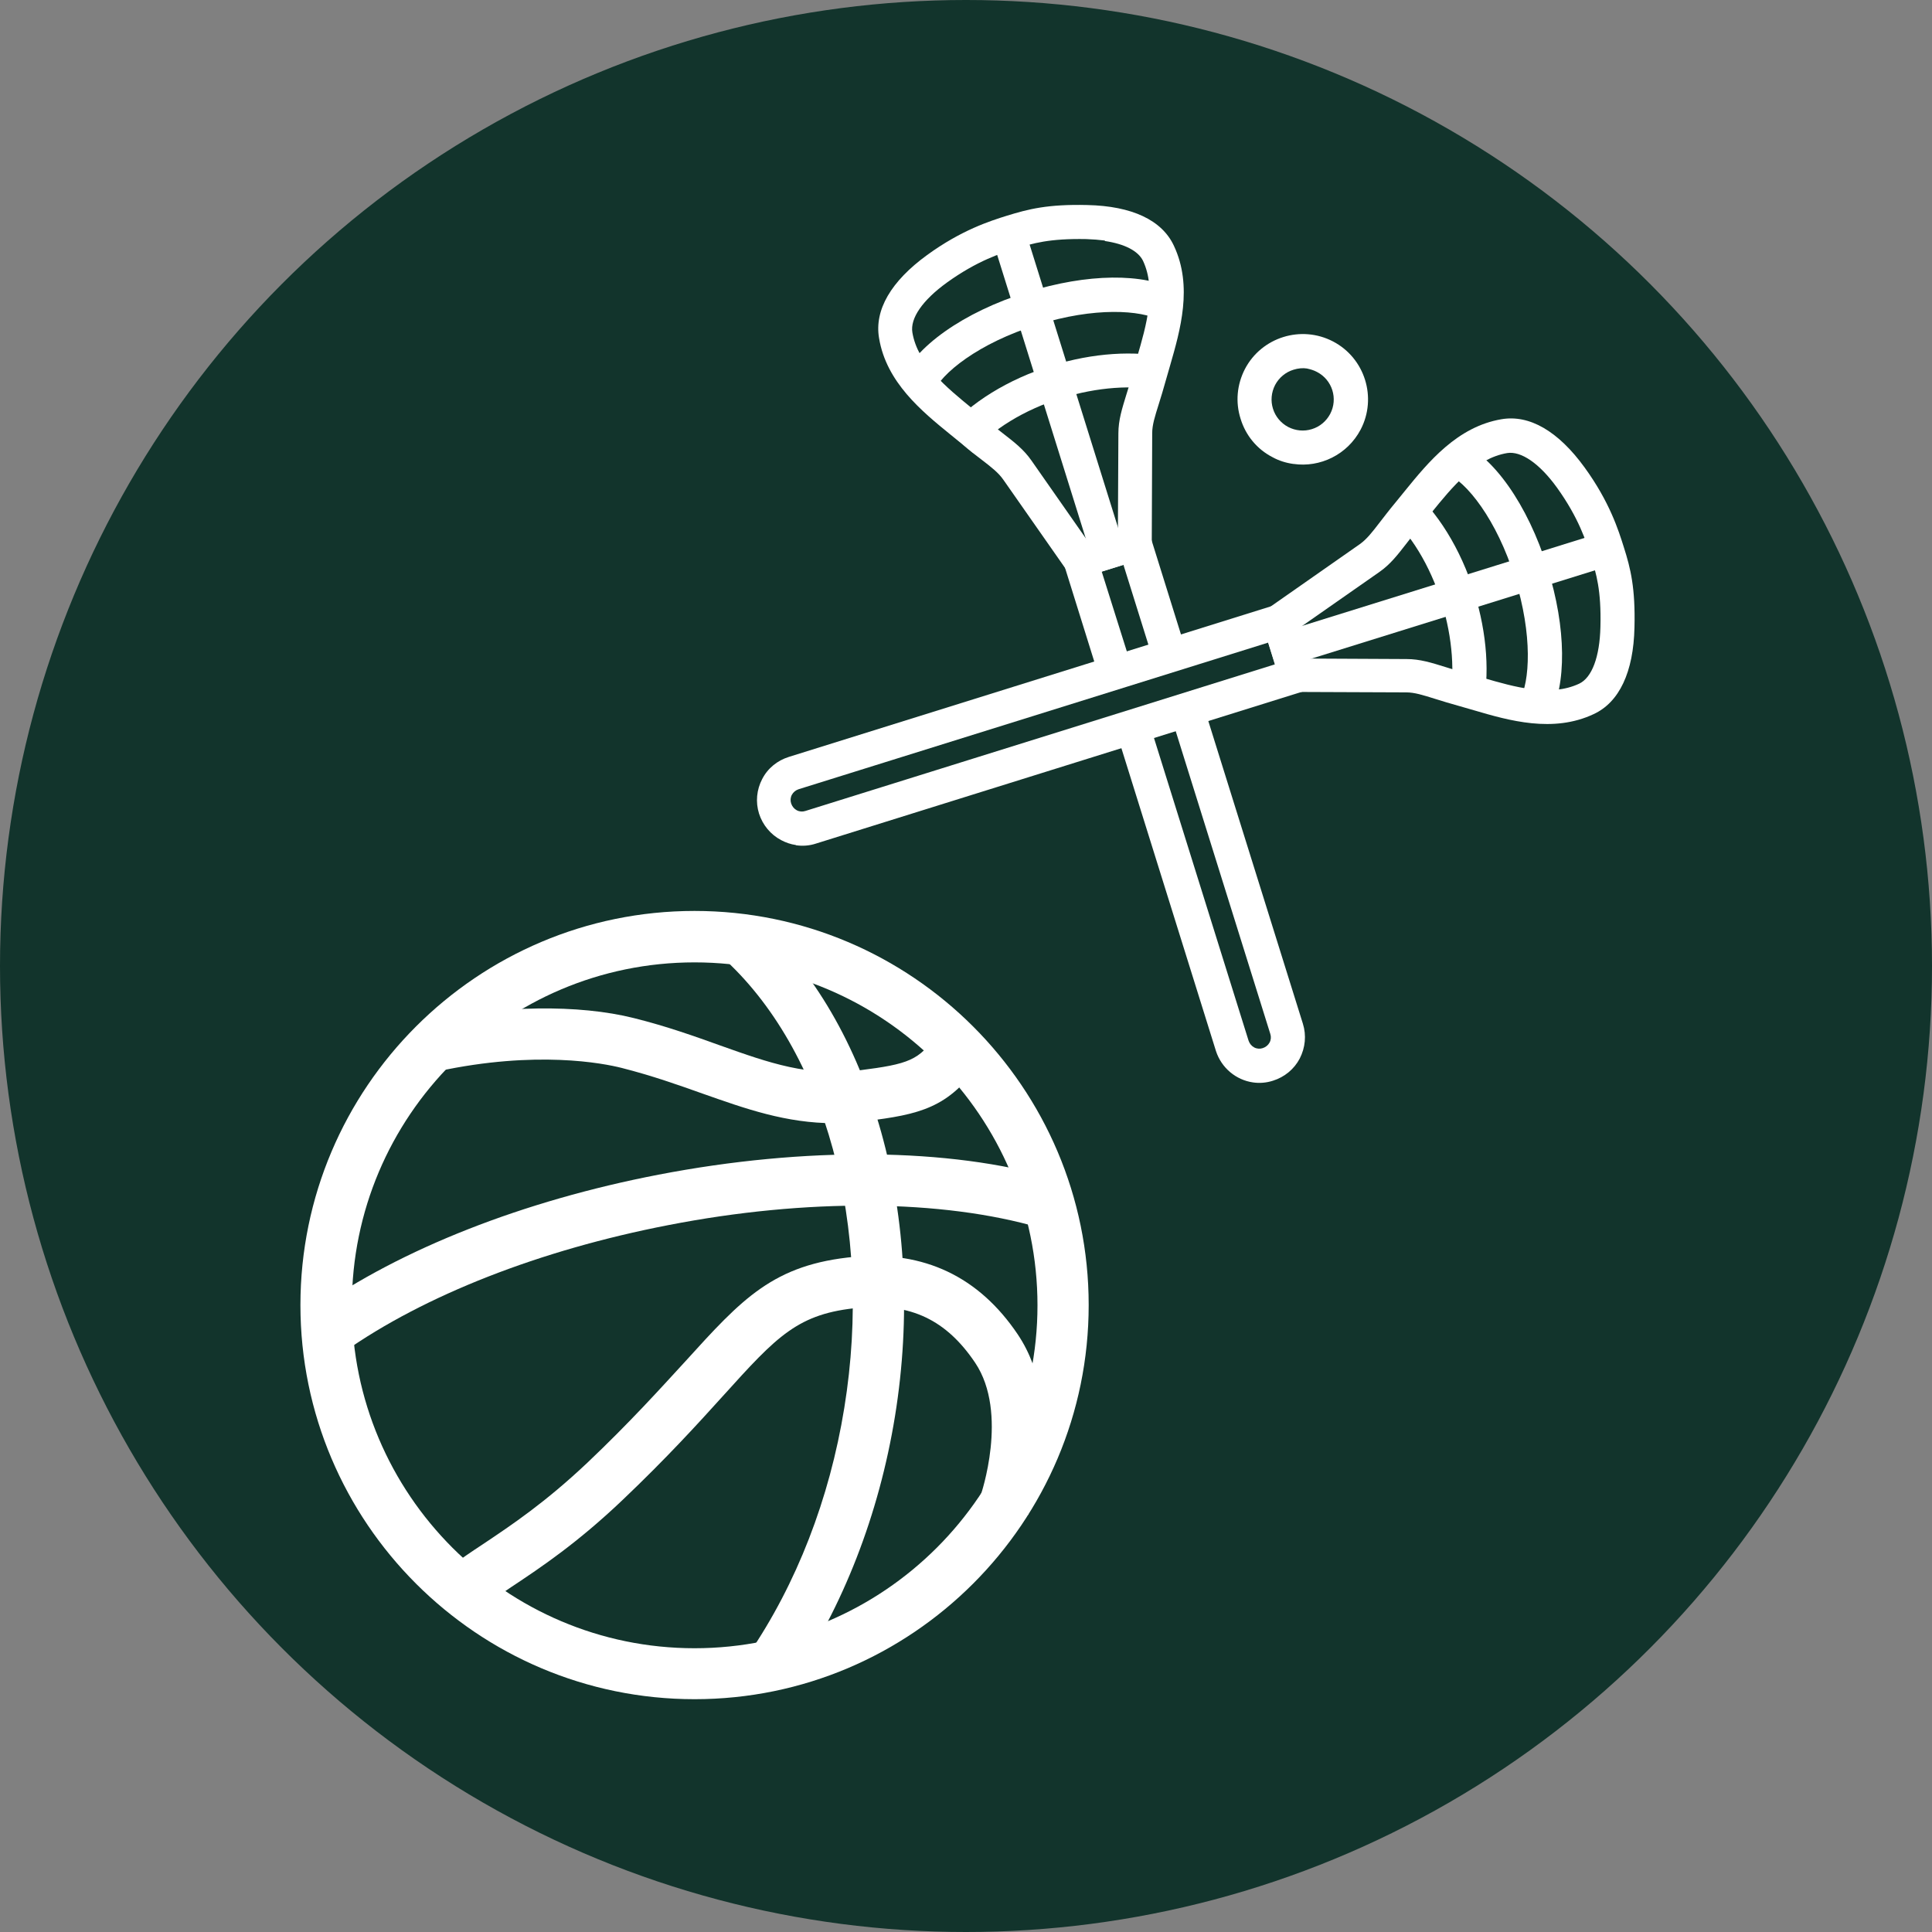 <?xml version="1.0" encoding="UTF-8"?>
<svg id="Layer_1" data-name="Layer 1" xmlns="http://www.w3.org/2000/svg" viewBox="0 0 80 80">
  <rect x="0" y="0" width="80" height="80" fill="#808080" stroke="none"/>
  <defs>
    <style>
      .cls-1 {
        fill: #12342c;
      }

      .cls-2 {
        fill: #fff;
      }
    </style>
  </defs>
  <circle class="cls-1" cx="40" cy="40" r="40"/>
  <g>
    <path class="cls-2" d="M28.76,70.36c-9,0-16.32-7.32-16.32-16.32s7.32-16.32,16.32-16.32,16.32,7.32,16.32,16.32-7.32,16.32-16.32,16.32ZM28.76,39.85c-7.83,0-14.19,6.37-14.19,14.2s6.37,14.2,14.19,14.2,14.2-6.37,14.2-14.2-6.37-14.2-14.2-14.2Z"/>
    <path class="cls-2" d="M19.91,66.58l-1.27-1.7c.42-.31.87-.62,1.36-.94,1.21-.81,2.57-1.72,4.32-3.37,1.77-1.68,3.03-3.08,4.05-4.19,2.36-2.6,3.65-4.03,7.03-4.34,2.86-.25,5.13.82,6.74,3.21,2.09,3.11.45,7.44.43,7.48l-1.96-.82s1.17-3.39-.23-5.48c-1.19-1.77-2.67-2.48-4.79-2.28-2.55.23-3.4,1.16-5.65,3.65-1.04,1.15-2.33,2.57-4.16,4.31-1.87,1.78-3.38,2.79-4.6,3.6-.46.31-.88.59-1.27.88Z"/>
    <path class="cls-2" d="M34.55,46.51c-2,0-3.68-.6-5.44-1.22-1.04-.37-2.11-.75-3.37-1.07-.75-.19-3.52-.74-7.61.14l-.44-2.08c3.06-.65,6.27-.7,8.57-.12,1.36.34,2.53.76,3.56,1.13,2.05.73,3.66,1.3,5.77,1.03,2.03-.26,2.49-.41,3.21-1.51l1.78,1.16c-1.26,1.92-2.55,2.18-4.71,2.45-.45.06-.89.08-1.31.08Z"/>
    <path class="cls-2" d="M32.76,69.68l-1.75-1.2c1.97-2.89,3.34-6.41,3.95-10.18,1.22-7.5-.78-14.84-5.09-18.7l1.42-1.58c4.84,4.33,7.1,12.43,5.77,20.62-.66,4.07-2.15,7.89-4.29,11.04Z"/>
    <path class="cls-2" d="M14.24,55.98l-1.22-1.74c3.59-2.53,8.65-4.52,14.25-5.6,6.07-1.17,12.04-1.12,16.39.16l-.6,2.04c-4.04-1.18-9.65-1.23-15.39-.11-5.31,1.03-10.09,2.9-13.44,5.26Z"/>
  </g>
  <g>
    <g>
      <path class="cls-2" d="M44.46,24.03l-2.91-4.16c-.2-.29-.48-.51-.91-.84-.24-.18-.51-.39-.81-.65l-.48-.39c-1.18-.96-2.65-2.16-2.95-3.99-.2-1.16.49-2.35,1.99-3.44,1.43-1.04,2.61-1.41,3.31-1.63.88-.27,1.68-.48,3.32-.44,1.86.04,3.1.63,3.59,1.69.79,1.68.26,3.5-.16,4.96l-.17.59c-.11.4-.21.72-.3,1.01-.16.51-.27.85-.27,1.2l-.02,5.08-3.23,1.01ZM45.75,9.96c-.24-.03-.49-.05-.77-.06-1.54-.03-2.22.18-2.87.38-.66.2-1.65.52-2.9,1.42-1.01.73-1.53,1.48-1.43,2.07.22,1.3,1.41,2.27,2.46,3.13l.5.41c.29.25.55.45.77.62.49.38.88.68,1.2,1.14l2.32,3.32,1.26-.39.02-4.05c0-.56.15-1.02.33-1.61.09-.27.18-.58.28-.95l.17-.62c.38-1.3.8-2.77.24-3.97-.2-.41-.76-.7-1.58-.82Z"/>
      <polygon class="cls-2" points="45.46 27.87 43.86 22.74 47.45 21.62 49.07 26.81 47.72 27.23 46.52 23.39 45.62 23.67 46.81 27.45 45.46 27.87"/>
      <path class="cls-2" d="M51.88,44.82c-.69-.1-1.3-.59-1.53-1.3l-4.1-13.13,1.35-.42,4.1,13.12c.04.12.12.22.23.28s.24.07.36.03c.12-.04.22-.12.28-.23.06-.11.07-.24.03-.36l-4.09-13.09,1.35-.42,4.09,13.09c.15.48.1.99-.13,1.44-.23.44-.63.77-1.11.92-.28.09-.56.11-.83.07Z"/>
      <rect class="cls-2" x="43.1" y="9.34" width="1.41" height="13.83" transform="translate(-2.85 13.8) rotate(-17.35)"/>
      <path class="cls-2" d="M38.61,16.3l-1.31-.51c.55-1.42,2.6-2.87,5.23-3.69,2.48-.78,4.85-.81,6.18-.07l-.68,1.23c-.78-.42-2.7-.56-5.08.19-2.41.75-4,2.01-4.33,2.85Z"/>
      <path class="cls-2" d="M40.28,18.74l-1.08-.91c.96-1.15,2.55-2.13,4.35-2.69,1.71-.53,3.43-.64,4.85-.33l-.31,1.37c-1.15-.26-2.66-.15-4.12.3-1.55.48-2.9,1.31-3.69,2.25Z"/>
    </g>
    <path class="cls-2" d="M53.55,19.21c-.29-.04-.59-.13-.86-.28-.64-.33-1.11-.9-1.32-1.59-.22-.69-.15-1.42.18-2.06.69-1.32,2.33-1.83,3.65-1.14,1.32.69,1.83,2.33,1.14,3.65h0c-.55,1.04-1.68,1.58-2.78,1.42ZM54.13,15.26c-.19-.03-.38-.01-.57.05-.33.1-.6.33-.76.63-.16.31-.19.66-.09.98.1.33.33.6.63.76.31.16.66.19.98.09.33-.1.6-.33.76-.63h0c.33-.63.09-1.41-.55-1.74-.13-.07-.27-.11-.41-.14Z"/>
    <g>
      <path class="cls-2" d="M53.16,28.67l-1.01-3.23,4.16-2.91c.28-.2.5-.48.83-.91.18-.23.39-.51.65-.82l.39-.48c.96-1.18,2.16-2.65,3.99-2.96,1.16-.2,2.35.49,3.44,1.99,1.04,1.43,1.41,2.61,1.63,3.31.28.88.48,1.69.44,3.32-.04,1.85-.63,3.1-1.69,3.59-1.68.79-3.5.27-4.96-.16l-.59-.17c-.4-.11-.72-.21-1.01-.3-.51-.16-.86-.27-1.2-.27l-5.08-.02ZM53.8,26.01l.39,1.26,4.05.02c.56,0,1.03.15,1.61.33.27.09.58.18.95.28l.62.17c1.3.38,2.77.8,3.97.24.53-.25.85-1.11.88-2.35.04-1.54-.18-2.22-.38-2.87s-.52-1.65-1.42-2.9c-.73-1.01-1.49-1.52-2.06-1.43-1.31.22-2.28,1.41-3.13,2.46l-.41.5c-.25.29-.45.55-.62.77-.38.49-.68.88-1.14,1.2l-3.32,2.32Z"/>
      <path class="cls-2" d="M32.95,34.99c-.21-.03-.41-.1-.6-.2-.44-.23-.77-.63-.92-1.1h0c-.15-.48-.1-.99.13-1.43.23-.45.63-.77,1.11-.92l20.78-6.49,1.12,3.59-20.78,6.49c-.27.09-.56.11-.83.07ZM52.51,26.61l-19.44,6.07c-.12.04-.22.12-.28.23-.06.11-.07.24-.03.36h0c.04.12.12.22.23.28.11.06.24.07.36.03l19.44-6.07-.28-.9Z"/>
      <rect class="cls-2" x="53.01" y="24.08" width="13.83" height="1.41" transform="translate(-4.66 18.94) rotate(-17.3)"/>
      <path class="cls-2" d="M64.15,29.69l-1.23-.68c.43-.78.55-2.7-.19-5.08-.75-2.41-2.01-4-2.85-4.33l.51-1.31c1.42.55,2.87,2.6,3.69,5.23.78,2.48.8,4.85.07,6.18Z"/>
      <path class="cls-2" d="M61.37,29.39l-1.37-.31c.26-1.16.15-2.66-.3-4.12-.49-1.56-1.31-2.9-2.25-3.69l.91-1.08c1.15.96,2.13,2.55,2.69,4.35.53,1.71.65,3.43.33,4.85Z"/>
    </g>
  </g>
</svg>